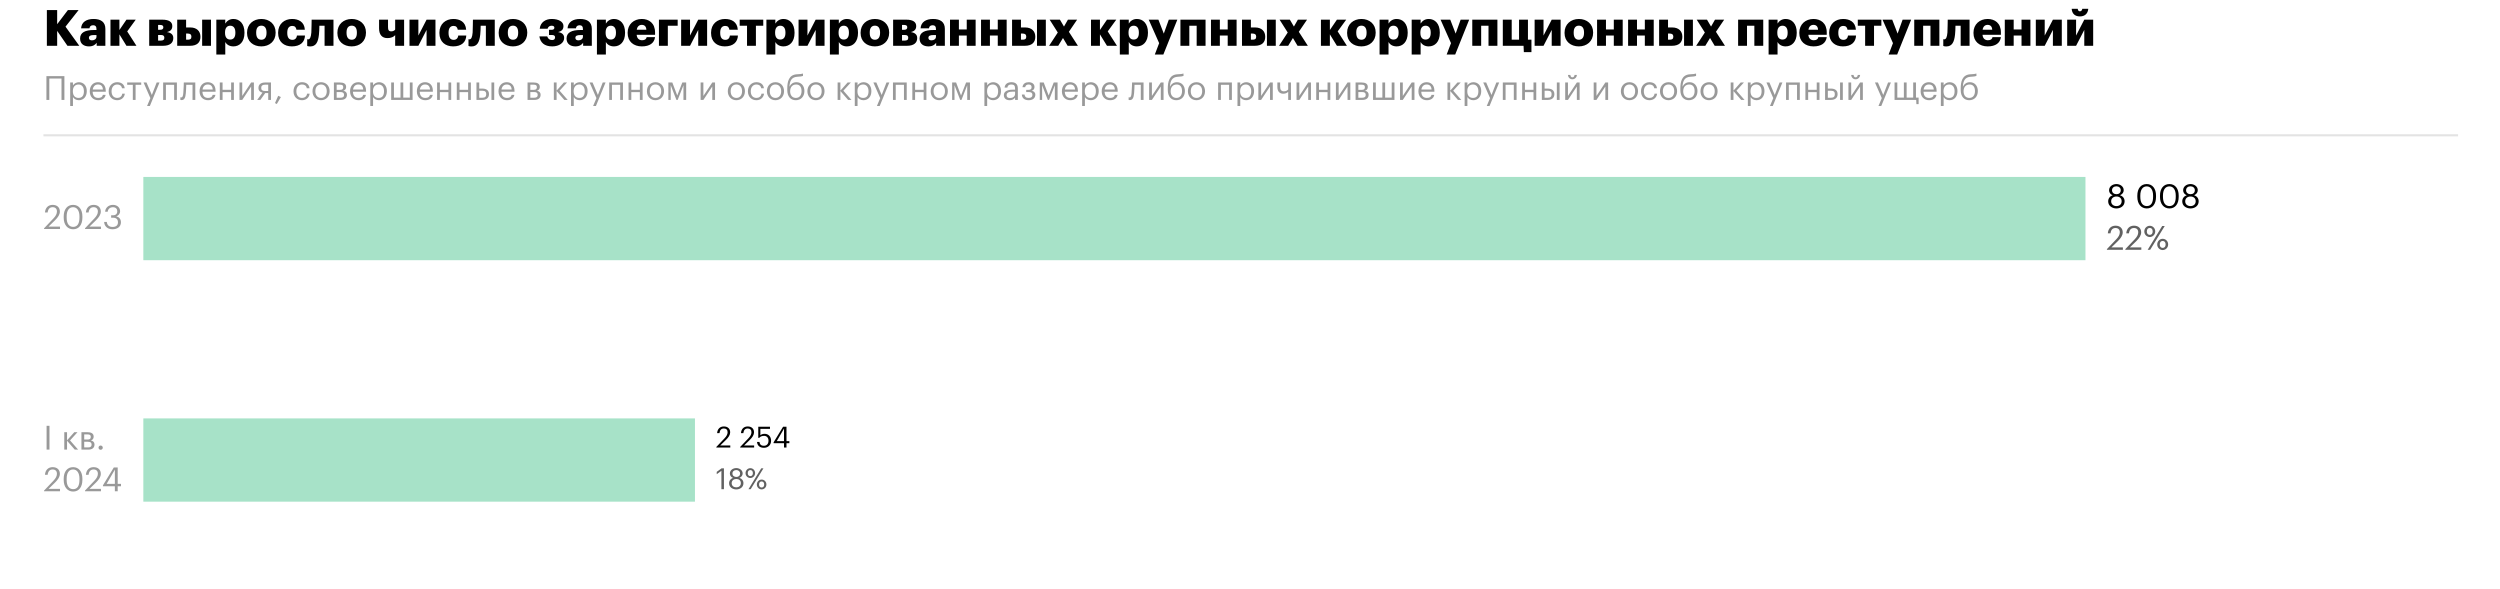 <?xml version="1.0" encoding="UTF-8"?> <svg xmlns="http://www.w3.org/2000/svg" width="1201" height="283" viewBox="0 0 1201 283" fill="none"><path d="M20.859 65H1180.86" stroke="#E3E3E3"></path><path d="M29.547 48V37.728H23.691V48H22.299V36.56H30.939V48H29.547ZM37.751 47.04C39.415 47.04 40.311 45.92 40.311 43.888V43.76C40.311 41.648 39.143 40.592 37.735 40.592C36.183 40.592 34.999 41.616 34.999 43.76V43.888C34.999 46.032 36.119 47.04 37.751 47.04ZM33.719 50.912V39.632H35.047V41.04C35.527 40.224 36.663 39.488 37.879 39.488C40.071 39.488 41.687 41.088 41.687 43.696V43.824C41.687 46.384 40.183 48.144 37.879 48.144C36.503 48.144 35.527 47.456 35.047 46.624V50.912H33.719ZM47.174 48.144C44.806 48.144 43.126 46.48 43.126 43.904V43.776C43.126 41.248 44.742 39.488 47.046 39.488C48.982 39.488 50.806 40.656 50.806 43.648V44.08H44.502C44.566 45.984 45.478 47.04 47.19 47.04C48.486 47.04 49.238 46.56 49.414 45.584H50.742C50.454 47.264 49.062 48.144 47.174 48.144ZM44.55 43.008H49.446C49.318 41.28 48.422 40.592 47.046 40.592C45.686 40.592 44.774 41.52 44.55 43.008ZM56.316 48.144C53.98 48.144 52.22 46.496 52.22 43.904V43.776C52.22 41.216 54.044 39.488 56.284 39.488C58.028 39.488 59.66 40.288 59.916 42.416H58.604C58.396 41.088 57.436 40.592 56.284 40.592C54.764 40.592 53.596 41.808 53.596 43.776V43.904C53.596 45.952 54.716 47.04 56.332 47.04C57.516 47.04 58.588 46.352 58.732 44.992H59.964C59.788 46.8 58.332 48.144 56.316 48.144ZM67.841 39.632V40.752H65.137V48H63.809V40.752H61.105V39.632H67.841ZM70.659 50.912L72.243 47.136L68.963 39.632H70.386L72.947 45.632L75.266 39.632H76.626L72.002 50.912H70.659ZM83.655 48V40.752H79.703V48H78.375V39.632H84.983V48H83.655ZM89.272 44.768C89.08 46.976 88.568 48.08 87.208 48.08C86.792 48.08 86.648 48 86.648 48V46.736C86.648 46.736 86.792 46.8 87.096 46.8C87.784 46.8 87.944 45.856 88.056 44.688C88.248 42.736 88.296 39.632 88.296 39.632H93.816V48H92.488V40.752H89.48C89.448 41.856 89.384 43.536 89.272 44.768ZM99.924 48.144C97.556 48.144 95.876 46.48 95.876 43.904V43.776C95.876 41.248 97.492 39.488 99.796 39.488C101.732 39.488 103.556 40.656 103.556 43.648V44.08H97.252C97.316 45.984 98.228 47.04 99.94 47.04C101.236 47.04 101.988 46.56 102.164 45.584H103.492C103.204 47.264 101.812 48.144 99.924 48.144ZM97.3 43.008H102.196C102.068 41.28 101.172 40.592 99.796 40.592C98.436 40.592 97.524 41.52 97.3 43.008ZM111.034 48V44.272H106.922V48H105.594V39.632H106.922V43.152H111.034V39.632H112.362V48H111.034ZM116.375 48H115.047V39.632H116.375V46.08L120.647 39.632H121.975V48H120.647V41.552L116.375 48ZM128.852 40.688H127.284C126.036 40.688 125.492 41.232 125.492 42.208V42.256C125.492 43.168 125.972 43.712 127.284 43.712H128.852V40.688ZM127.412 44.72L125.076 48H123.556L126.1 44.496C125.06 44.288 124.164 43.664 124.164 42.256V42.208C124.164 40.368 125.604 39.632 127.364 39.632H130.18V48H128.852V44.72H127.412ZM132.971 49.968L132.107 49.52L133.643 46.016L134.939 46.624L132.971 49.968ZM145.097 48.144C142.761 48.144 141.001 46.496 141.001 43.904V43.776C141.001 41.216 142.825 39.488 145.065 39.488C146.809 39.488 148.441 40.288 148.697 42.416H147.385C147.177 41.088 146.217 40.592 145.065 40.592C143.545 40.592 142.377 41.808 142.377 43.776V43.904C142.377 45.952 143.497 47.04 145.113 47.04C146.297 47.04 147.369 46.352 147.513 44.992H148.745C148.569 46.8 147.113 48.144 145.097 48.144ZM154.222 48.144C151.838 48.144 150.126 46.336 150.126 43.888V43.76C150.126 41.248 151.87 39.488 154.238 39.488C156.606 39.488 158.35 41.232 158.35 43.744V43.872C158.35 46.4 156.606 48.144 154.222 48.144ZM154.238 47.04C155.918 47.04 156.974 45.776 156.974 43.888V43.776C156.974 41.84 155.902 40.592 154.238 40.592C152.558 40.592 151.502 41.84 151.502 43.76V43.888C151.502 45.792 152.542 47.04 154.238 47.04ZM160.407 48V39.632H163.335C164.903 39.632 166.279 40.112 166.279 41.76V41.808C166.279 42.56 165.879 43.36 164.935 43.6C165.991 43.824 166.679 44.4 166.679 45.488V45.536C166.679 47.2 165.511 48 163.687 48H160.407ZM163.319 40.688H161.735V43.168H163.335C164.439 43.168 164.887 42.784 164.887 41.872V41.824C164.887 40.944 164.327 40.688 163.319 40.688ZM163.559 44.224H161.735V46.944H163.559C164.727 46.944 165.287 46.544 165.287 45.616V45.568C165.287 44.624 164.711 44.224 163.559 44.224ZM172.221 48.144C169.853 48.144 168.173 46.48 168.173 43.904V43.776C168.173 41.248 169.789 39.488 172.093 39.488C174.029 39.488 175.853 40.656 175.853 43.648V44.08H169.549C169.613 45.984 170.525 47.04 172.237 47.04C173.533 47.04 174.285 46.56 174.461 45.584H175.789C175.501 47.264 174.109 48.144 172.221 48.144ZM169.597 43.008H174.493C174.365 41.28 173.469 40.592 172.093 40.592C170.733 40.592 169.821 41.52 169.597 43.008ZM181.923 47.04C183.587 47.04 184.483 45.92 184.483 43.888V43.76C184.483 41.648 183.315 40.592 181.907 40.592C180.355 40.592 179.171 41.616 179.171 43.76V43.888C179.171 46.032 180.291 47.04 181.923 47.04ZM177.891 50.912V39.632H179.219V41.04C179.699 40.224 180.835 39.488 182.051 39.488C184.243 39.488 185.859 41.088 185.859 43.696V43.824C185.859 46.384 184.355 48.144 182.051 48.144C180.675 48.144 179.699 47.456 179.219 46.624V50.912H177.891ZM187.922 48V39.632H189.25V46.88H192.402V39.632H193.73V46.88H196.882V39.632H198.21V48H187.922ZM204.315 48.144C201.947 48.144 200.267 46.48 200.267 43.904V43.776C200.267 41.248 201.883 39.488 204.187 39.488C206.123 39.488 207.947 40.656 207.947 43.648V44.08H201.643C201.707 45.984 202.619 47.04 204.331 47.04C205.627 47.04 206.379 46.56 206.555 45.584H207.883C207.595 47.264 206.203 48.144 204.315 48.144ZM201.691 43.008H206.587C206.459 41.28 205.563 40.592 204.187 40.592C202.827 40.592 201.915 41.52 201.691 43.008ZM215.425 48V44.272H211.313V48H209.985V39.632H211.313V43.152H215.425V39.632H216.753V48H215.425ZM224.878 48V44.272H220.766V48H219.438V39.632H220.766V43.152H224.878V39.632H226.206V48H224.878ZM236.091 48V39.632H237.419V48H236.091ZM228.891 48V39.632H230.219V42.56H231.707C233.451 42.56 234.907 43.264 234.907 45.216V45.264C234.907 47.184 233.467 48 231.707 48H228.891ZM230.219 46.944H231.787C233.035 46.944 233.579 46.4 233.579 45.264V45.216C233.579 44.192 233.099 43.6 231.787 43.6H230.219V46.944ZM243.534 48.144C241.166 48.144 239.486 46.48 239.486 43.904V43.776C239.486 41.248 241.102 39.488 243.406 39.488C245.342 39.488 247.166 40.656 247.166 43.648V44.08H240.862C240.926 45.984 241.838 47.04 243.55 47.04C244.846 47.04 245.598 46.56 245.774 45.584H247.102C246.814 47.264 245.422 48.144 243.534 48.144ZM240.91 43.008H245.806C245.678 41.28 244.782 40.592 243.406 40.592C242.046 40.592 241.134 41.52 240.91 43.008ZM253.438 48V39.632H256.366C257.934 39.632 259.31 40.112 259.31 41.76V41.808C259.31 42.56 258.91 43.36 257.966 43.6C259.022 43.824 259.71 44.4 259.71 45.488V45.536C259.71 47.2 258.542 48 256.718 48H253.438ZM256.35 40.688H254.766V43.168H256.366C257.47 43.168 257.918 42.784 257.918 41.872V41.824C257.918 40.944 257.358 40.688 256.35 40.688ZM256.59 44.224H254.766V46.944H256.59C257.758 46.944 258.318 46.544 258.318 45.616V45.568C258.318 44.624 257.742 44.224 256.59 44.224ZM271.103 48L267.391 43.728V48H266.063V39.632H267.391V43.536L270.863 39.632H272.415L268.831 43.568L272.719 48H271.103ZM278.345 47.04C280.009 47.04 280.905 45.92 280.905 43.888V43.76C280.905 41.648 279.737 40.592 278.329 40.592C276.777 40.592 275.593 41.616 275.593 43.76V43.888C275.593 46.032 276.713 47.04 278.345 47.04ZM274.313 50.912V39.632H275.641V41.04C276.121 40.224 277.257 39.488 278.473 39.488C280.665 39.488 282.281 41.088 282.281 43.696V43.824C282.281 46.384 280.777 48.144 278.473 48.144C277.097 48.144 276.121 47.456 275.641 46.624V50.912H274.313ZM284.94 50.912L286.524 47.136L283.244 39.632H284.668L287.228 45.632L289.548 39.632H290.908L286.284 50.912H284.94ZM297.937 48V40.752H293.985V48H292.657V39.632H299.265V48H297.937ZM307.393 48V44.272H303.281V48H301.953V39.632H303.281V43.152H307.393V39.632H308.721V48H307.393ZM314.879 48.144C312.495 48.144 310.783 46.336 310.783 43.888V43.76C310.783 41.248 312.527 39.488 314.895 39.488C317.263 39.488 319.007 41.232 319.007 43.744V43.872C319.007 46.4 317.263 48.144 314.879 48.144ZM314.895 47.04C316.575 47.04 317.631 45.776 317.631 43.888V43.776C317.631 41.84 316.559 40.592 314.895 40.592C313.215 40.592 312.159 41.84 312.159 43.76V43.888C312.159 45.792 313.199 47.04 314.895 47.04ZM324.951 48L322.215 40.944V48H321.079V39.632H322.983L325.351 45.888L327.783 39.632H329.639V48H328.327V40.944L325.559 48H324.951ZM337.906 48H336.578V39.632H337.906V46.08L342.178 39.632H343.506V48H342.178V41.552L337.906 48ZM353.738 48.144C351.354 48.144 349.642 46.336 349.642 43.888V43.76C349.642 41.248 351.386 39.488 353.754 39.488C356.122 39.488 357.866 41.232 357.866 43.744V43.872C357.866 46.4 356.122 48.144 353.738 48.144ZM353.754 47.04C355.434 47.04 356.49 45.776 356.49 43.888V43.776C356.49 41.84 355.418 40.592 353.754 40.592C352.074 40.592 351.018 41.84 351.018 43.76V43.888C351.018 45.792 352.058 47.04 353.754 47.04ZM363.394 48.144C361.058 48.144 359.298 46.496 359.298 43.904V43.776C359.298 41.216 361.122 39.488 363.362 39.488C365.106 39.488 366.738 40.288 366.994 42.416H365.682C365.474 41.088 364.514 40.592 363.362 40.592C361.842 40.592 360.674 41.808 360.674 43.776V43.904C360.674 45.952 361.794 47.04 363.41 47.04C364.594 47.04 365.666 46.352 365.81 44.992H367.042C366.866 46.8 365.41 48.144 363.394 48.144ZM372.519 48.144C370.135 48.144 368.423 46.336 368.423 43.888V43.76C368.423 41.248 370.167 39.488 372.535 39.488C374.903 39.488 376.647 41.232 376.647 43.744V43.872C376.647 46.4 374.903 48.144 372.519 48.144ZM372.535 47.04C374.215 47.04 375.271 45.776 375.271 43.888V43.776C375.271 41.84 374.199 40.592 372.535 40.592C370.855 40.592 369.799 41.84 369.799 43.76V43.888C369.799 45.792 370.839 47.04 372.535 47.04ZM382.303 48.144C379.919 48.144 378.207 46.496 378.207 43.232V42.56C378.207 39.28 378.879 35.888 382.879 35.68L383.199 35.664C384.335 35.6 385.151 35.552 385.759 35.328V36.48C385.199 36.704 384.511 36.784 383.215 36.864L382.975 36.88C380.271 37.056 379.439 38.784 379.247 41.568H379.311C379.887 40.32 381.055 39.488 382.591 39.488C384.927 39.488 386.431 41.248 386.431 43.696V43.76C386.431 46.496 384.671 48.144 382.303 48.144ZM382.319 47.04C383.999 47.04 385.055 45.856 385.055 43.776V43.744C385.055 41.76 384.159 40.592 382.463 40.592C380.703 40.592 379.583 41.824 379.583 43.856V43.888C379.583 45.776 380.623 47.04 382.319 47.04ZM391.972 48.144C389.588 48.144 387.876 46.336 387.876 43.888V43.76C387.876 41.248 389.62 39.488 391.988 39.488C394.356 39.488 396.1 41.232 396.1 43.744V43.872C396.1 46.4 394.356 48.144 391.972 48.144ZM391.988 47.04C393.668 47.04 394.724 45.776 394.724 43.888V43.776C394.724 41.84 393.652 40.592 391.988 40.592C390.308 40.592 389.252 41.84 389.252 43.76V43.888C389.252 45.792 390.292 47.04 391.988 47.04ZM407.431 48L403.719 43.728V48H402.391V39.632H403.719V43.536L407.191 39.632H408.743L405.159 43.568L409.047 48H407.431ZM414.673 47.04C416.337 47.04 417.233 45.92 417.233 43.888V43.76C417.233 41.648 416.065 40.592 414.657 40.592C413.105 40.592 411.921 41.616 411.921 43.76V43.888C411.921 46.032 413.041 47.04 414.673 47.04ZM410.641 50.912V39.632H411.969V41.04C412.449 40.224 413.585 39.488 414.801 39.488C416.993 39.488 418.609 41.088 418.609 43.696V43.824C418.609 46.384 417.105 48.144 414.801 48.144C413.425 48.144 412.449 47.456 411.969 46.624V50.912H410.641ZM421.268 50.912L422.852 47.136L419.572 39.632H420.996L423.556 45.632L425.876 39.632H427.236L422.612 50.912H421.268ZM434.265 48V40.752H430.313V48H428.985V39.632H435.593V48H434.265ZM443.722 48V44.272H439.61V48H438.282V39.632H439.61V43.152H443.722V39.632H445.05V48H443.722ZM451.207 48.144C448.823 48.144 447.111 46.336 447.111 43.888V43.76C447.111 41.248 448.855 39.488 451.223 39.488C453.591 39.488 455.335 41.232 455.335 43.744V43.872C455.335 46.4 453.591 48.144 451.207 48.144ZM451.223 47.04C452.903 47.04 453.959 45.776 453.959 43.888V43.776C453.959 41.84 452.887 40.592 451.223 40.592C449.543 40.592 448.487 41.84 448.487 43.76V43.888C448.487 45.792 449.527 47.04 451.223 47.04ZM461.279 48L458.543 40.944V48H457.407V39.632H459.311L461.679 45.888L464.111 39.632H465.967V48H464.655V40.944L461.887 48H461.279ZM476.939 47.04C478.603 47.04 479.499 45.92 479.499 43.888V43.76C479.499 41.648 478.331 40.592 476.923 40.592C475.371 40.592 474.187 41.616 474.187 43.76V43.888C474.187 46.032 475.307 47.04 476.939 47.04ZM472.907 50.912V39.632H474.235V41.04C474.715 40.224 475.851 39.488 477.067 39.488C479.259 39.488 480.875 41.088 480.875 43.696V43.824C480.875 46.384 479.371 48.144 477.067 48.144C475.691 48.144 474.715 47.456 474.235 46.624V50.912H472.907ZM485.162 47.088C486.57 47.088 487.642 46.368 487.642 45.072V44.032H486.49C484.81 44.032 483.578 44.448 483.578 45.68C483.578 46.544 483.994 47.088 485.162 47.088ZM485.034 48.144C483.482 48.144 482.25 47.392 482.25 45.68C482.25 43.744 484.298 43.088 486.442 43.088H487.642V42.48C487.642 41.152 487.13 40.592 485.85 40.592C484.698 40.592 484.058 41.072 483.93 42.096H482.602C482.778 40.192 484.298 39.488 485.914 39.488C487.514 39.488 488.97 40.144 488.97 42.48V48H487.642V46.944C487.018 47.728 486.266 48.144 485.034 48.144ZM496.97 41.76V41.808C496.97 42.56 496.522 43.424 495.594 43.6C496.634 43.776 497.37 44.4 497.37 45.488V45.536C497.37 47.056 496.202 48.144 494.186 48.144C492.17 48.144 490.97 47.136 490.89 45.424H492.186C492.282 46.416 492.81 47.04 494.186 47.04C495.418 47.04 495.978 46.512 495.978 45.616V45.568C495.978 44.624 495.402 44.224 494.25 44.224H492.986V43.168H494.026C495.13 43.168 495.578 42.784 495.578 41.872V41.824C495.578 41.104 495.162 40.592 494.138 40.592C493.226 40.592 492.666 40.992 492.474 41.904H491.194C491.418 40.096 492.714 39.488 494.218 39.488C495.722 39.488 496.97 40.272 496.97 41.76ZM503.373 48L500.637 40.944V48H499.501V39.632H501.405L503.773 45.888L506.205 39.632H508.061V48H506.749V40.944L503.981 48H503.373ZM514.19 48.144C511.822 48.144 510.142 46.48 510.142 43.904V43.776C510.142 41.248 511.758 39.488 514.062 39.488C515.998 39.488 517.822 40.656 517.822 43.648V44.08H511.518C511.582 45.984 512.494 47.04 514.206 47.04C515.502 47.04 516.254 46.56 516.43 45.584H517.758C517.47 47.264 516.078 48.144 514.19 48.144ZM511.566 43.008H516.462C516.334 41.28 515.438 40.592 514.062 40.592C512.702 40.592 511.79 41.52 511.566 43.008ZM523.892 47.04C525.556 47.04 526.452 45.92 526.452 43.888V43.76C526.452 41.648 525.284 40.592 523.876 40.592C522.324 40.592 521.14 41.616 521.14 43.76V43.888C521.14 46.032 522.26 47.04 523.892 47.04ZM519.86 50.912V39.632H521.188V41.04C521.668 40.224 522.804 39.488 524.02 39.488C526.212 39.488 527.828 41.088 527.828 43.696V43.824C527.828 46.384 526.324 48.144 524.02 48.144C522.644 48.144 521.668 47.456 521.188 46.624V50.912H519.86ZM533.315 48.144C530.947 48.144 529.267 46.48 529.267 43.904V43.776C529.267 41.248 530.883 39.488 533.187 39.488C535.123 39.488 536.947 40.656 536.947 43.648V44.08H530.643C530.707 45.984 531.619 47.04 533.331 47.04C534.627 47.04 535.379 46.56 535.555 45.584H536.883C536.595 47.264 535.203 48.144 533.315 48.144ZM530.691 43.008H535.587C535.459 41.28 534.563 40.592 533.187 40.592C531.827 40.592 530.915 41.52 530.691 43.008ZM544.819 44.768C544.627 46.976 544.115 48.08 542.755 48.08C542.339 48.08 542.195 48 542.195 48V46.736C542.195 46.736 542.339 46.8 542.643 46.8C543.331 46.8 543.491 45.856 543.603 44.688C543.795 42.736 543.843 39.632 543.843 39.632H549.363V48H548.035V40.752H545.027C544.995 41.856 544.931 43.536 544.819 44.768ZM553.375 48H552.047V39.632H553.375V46.08L557.647 39.632H558.975V48H557.647V41.552L553.375 48ZM565.1 48.144C562.716 48.144 561.004 46.496 561.004 43.232V42.56C561.004 39.28 561.676 35.888 565.676 35.68L565.996 35.664C567.132 35.6 567.948 35.552 568.556 35.328V36.48C567.996 36.704 567.308 36.784 566.012 36.864L565.772 36.88C563.068 37.056 562.236 38.784 562.044 41.568H562.108C562.684 40.32 563.852 39.488 565.388 39.488C567.724 39.488 569.228 41.248 569.228 43.696V43.76C569.228 46.496 567.468 48.144 565.1 48.144ZM565.116 47.04C566.796 47.04 567.852 45.856 567.852 43.776V43.744C567.852 41.76 566.956 40.592 565.26 40.592C563.5 40.592 562.38 41.824 562.38 43.856V43.888C562.38 45.776 563.42 47.04 565.116 47.04ZM574.769 48.144C572.385 48.144 570.673 46.336 570.673 43.888V43.76C570.673 41.248 572.417 39.488 574.785 39.488C577.153 39.488 578.897 41.232 578.897 43.744V43.872C578.897 46.4 577.153 48.144 574.769 48.144ZM574.785 47.04C576.465 47.04 577.521 45.776 577.521 43.888V43.776C577.521 41.84 576.449 40.592 574.785 40.592C573.105 40.592 572.049 41.84 572.049 43.76V43.888C572.049 45.792 573.089 47.04 574.785 47.04ZM590.468 48V40.752H586.516V48H585.188V39.632H591.796V48H590.468ZM598.517 47.04C600.181 47.04 601.077 45.92 601.077 43.888V43.76C601.077 41.648 599.909 40.592 598.501 40.592C596.949 40.592 595.765 41.616 595.765 43.76V43.888C595.765 46.032 596.885 47.04 598.517 47.04ZM594.485 50.912V39.632H595.813V41.04C596.293 40.224 597.429 39.488 598.645 39.488C600.837 39.488 602.453 41.088 602.453 43.696V43.824C602.453 46.384 600.949 48.144 598.645 48.144C597.269 48.144 596.293 47.456 595.813 46.624V50.912H594.485ZM605.844 48H604.516V39.632H605.844V46.08L610.116 39.632H611.444V48H610.116V41.552L605.844 48ZM620.177 48H618.849V44.096C618.353 44.624 617.569 45.024 616.449 45.024C614.945 45.024 613.649 44.112 613.649 41.808V39.632H614.977V41.744C614.977 43.216 615.633 43.872 616.801 43.872C617.697 43.872 618.417 43.52 618.849 42.944V39.632H620.177V48ZM624.188 48H622.86V39.632H624.188V46.08L628.46 39.632H629.788V48H628.46V41.552L624.188 48ZM637.753 48V44.272H633.641V48H632.313V39.632H633.641V43.152H637.753V39.632H639.081V48H637.753ZM643.094 48H641.766V39.632H643.094V46.08L647.366 39.632H648.694V48H647.366V41.552L643.094 48ZM651.219 48V39.632H654.147C655.715 39.632 657.091 40.112 657.091 41.76V41.808C657.091 42.56 656.691 43.36 655.747 43.6C656.803 43.824 657.491 44.4 657.491 45.488V45.536C657.491 47.2 656.323 48 654.499 48H651.219ZM654.131 40.688H652.547V43.168H654.147C655.251 43.168 655.699 42.784 655.699 41.872V41.824C655.699 40.944 655.139 40.688 654.131 40.688ZM654.371 44.224H652.547V46.944H654.371C655.539 46.944 656.099 46.544 656.099 45.616V45.568C656.099 44.624 655.523 44.224 654.371 44.224ZM659.61 48V39.632H660.938V46.88H664.09V39.632H665.418V46.88H668.57V39.632H669.898V48H659.61ZM673.906 48H672.578V39.632H673.906V46.08L678.178 39.632H679.506V48H678.178V41.552L673.906 48ZM685.456 48.144C683.088 48.144 681.408 46.48 681.408 43.904V43.776C681.408 41.248 683.024 39.488 685.328 39.488C687.264 39.488 689.088 40.656 689.088 43.648V44.08H682.784C682.848 45.984 683.76 47.04 685.472 47.04C686.768 47.04 687.52 46.56 687.696 45.584H689.024C688.736 47.264 687.344 48.144 685.456 48.144ZM682.832 43.008H687.728C687.6 41.28 686.704 40.592 685.328 40.592C683.968 40.592 683.056 41.52 682.832 43.008ZM700.4 48L696.688 43.728V48H695.36V39.632H696.688V43.536L700.16 39.632H701.712L698.128 43.568L702.016 48H700.4ZM707.642 47.04C709.306 47.04 710.202 45.92 710.202 43.888V43.76C710.202 41.648 709.034 40.592 707.626 40.592C706.074 40.592 704.89 41.616 704.89 43.76V43.888C704.89 46.032 706.01 47.04 707.642 47.04ZM703.61 50.912V39.632H704.938V41.04C705.418 40.224 706.554 39.488 707.77 39.488C709.962 39.488 711.578 41.088 711.578 43.696V43.824C711.578 46.384 710.074 48.144 707.77 48.144C706.394 48.144 705.418 47.456 704.938 46.624V50.912H703.61ZM714.237 50.912L715.821 47.136L712.541 39.632H713.965L716.525 45.632L718.845 39.632H720.205L715.581 50.912H714.237ZM727.233 48V40.752H723.281V48H721.953V39.632H728.561V48H727.233ZM736.69 48V44.272H732.578V48H731.25V39.632H732.578V43.152H736.69V39.632H738.018V48H736.69ZM747.903 48V39.632H749.231V48H747.903ZM740.703 48V39.632H742.031V42.56H743.519C745.263 42.56 746.719 43.264 746.719 45.216V45.264C746.719 47.184 745.279 48 743.519 48H740.703ZM742.031 46.944H743.599C744.847 46.944 745.391 46.4 745.391 45.264V45.216C745.391 44.192 744.911 43.6 743.599 43.6H742.031V46.944ZM755.362 38.096C754.21 38.096 753.314 37.2 753.25 35.984H754.402C754.45 36.608 754.722 37.168 755.362 37.168C756.034 37.168 756.354 36.624 756.418 35.984H757.538C757.474 37.2 756.514 38.096 755.362 38.096ZM753.25 48H751.922V39.632H753.25V46.08L757.522 39.632H758.85V48H757.522V41.552L753.25 48ZM766.938 48H765.61V39.632H766.938V46.08L771.21 39.632H772.538V48H771.21V41.552L766.938 48ZM782.769 48.144C780.385 48.144 778.673 46.336 778.673 43.888V43.76C778.673 41.248 780.417 39.488 782.785 39.488C785.153 39.488 786.897 41.232 786.897 43.744V43.872C786.897 46.4 785.153 48.144 782.769 48.144ZM782.785 47.04C784.465 47.04 785.521 45.776 785.521 43.888V43.776C785.521 41.84 784.449 40.592 782.785 40.592C781.105 40.592 780.049 41.84 780.049 43.76V43.888C780.049 45.792 781.089 47.04 782.785 47.04ZM792.425 48.144C790.089 48.144 788.329 46.496 788.329 43.904V43.776C788.329 41.216 790.153 39.488 792.393 39.488C794.137 39.488 795.769 40.288 796.025 42.416H794.713C794.505 41.088 793.545 40.592 792.393 40.592C790.873 40.592 789.705 41.808 789.705 43.776V43.904C789.705 45.952 790.825 47.04 792.441 47.04C793.625 47.04 794.697 46.352 794.841 44.992H796.073C795.897 46.8 794.441 48.144 792.425 48.144ZM801.55 48.144C799.166 48.144 797.454 46.336 797.454 43.888V43.76C797.454 41.248 799.198 39.488 801.566 39.488C803.934 39.488 805.678 41.232 805.678 43.744V43.872C805.678 46.4 803.934 48.144 801.55 48.144ZM801.566 47.04C803.246 47.04 804.302 45.776 804.302 43.888V43.776C804.302 41.84 803.23 40.592 801.566 40.592C799.886 40.592 798.83 41.84 798.83 43.76V43.888C798.83 45.792 799.87 47.04 801.566 47.04ZM811.335 48.144C808.951 48.144 807.239 46.496 807.239 43.232V42.56C807.239 39.28 807.911 35.888 811.911 35.68L812.231 35.664C813.367 35.6 814.183 35.552 814.791 35.328V36.48C814.231 36.704 813.543 36.784 812.247 36.864L812.007 36.88C809.303 37.056 808.471 38.784 808.279 41.568H808.343C808.919 40.32 810.087 39.488 811.623 39.488C813.959 39.488 815.463 41.248 815.463 43.696V43.76C815.463 46.496 813.703 48.144 811.335 48.144ZM811.351 47.04C813.031 47.04 814.087 45.856 814.087 43.776V43.744C814.087 41.76 813.191 40.592 811.495 40.592C809.735 40.592 808.615 41.824 808.615 43.856V43.888C808.615 45.776 809.655 47.04 811.351 47.04ZM821.004 48.144C818.62 48.144 816.908 46.336 816.908 43.888V43.76C816.908 41.248 818.652 39.488 821.02 39.488C823.388 39.488 825.132 41.232 825.132 43.744V43.872C825.132 46.4 823.388 48.144 821.004 48.144ZM821.02 47.04C822.7 47.04 823.756 45.776 823.756 43.888V43.776C823.756 41.84 822.684 40.592 821.02 40.592C819.34 40.592 818.284 41.84 818.284 43.76V43.888C818.284 45.792 819.324 47.04 821.02 47.04ZM836.462 48L832.75 43.728V48H831.422V39.632H832.75V43.536L836.222 39.632H837.774L834.19 43.568L838.078 48H836.462ZM843.704 47.04C845.368 47.04 846.264 45.92 846.264 43.888V43.76C846.264 41.648 845.096 40.592 843.688 40.592C842.136 40.592 840.952 41.616 840.952 43.76V43.888C840.952 46.032 842.072 47.04 843.704 47.04ZM839.672 50.912V39.632H841V41.04C841.48 40.224 842.616 39.488 843.832 39.488C846.024 39.488 847.64 41.088 847.64 43.696V43.824C847.64 46.384 846.136 48.144 843.832 48.144C842.456 48.144 841.48 47.456 841 46.624V50.912H839.672ZM850.299 50.912L851.883 47.136L848.603 39.632H850.027L852.587 45.632L854.907 39.632H856.267L851.643 50.912H850.299ZM863.296 48V40.752H859.344V48H858.016V39.632H864.624V48H863.296ZM872.753 48V44.272H868.641V48H867.313V39.632H868.641V43.152H872.753V39.632H874.081V48H872.753ZM883.966 48V39.632H885.294V48H883.966ZM876.766 48V39.632H878.094V42.56H879.582C881.326 42.56 882.782 43.264 882.782 45.216V45.264C882.782 47.184 881.342 48 879.582 48H876.766ZM878.094 46.944H879.662C880.91 46.944 881.454 46.4 881.454 45.264V45.216C881.454 44.192 880.974 43.6 879.662 43.6H878.094V46.944ZM891.425 38.096C890.273 38.096 889.377 37.2 889.313 35.984H890.465C890.513 36.608 890.785 37.168 891.425 37.168C892.097 37.168 892.417 36.624 892.481 35.984H893.601C893.537 37.2 892.577 38.096 891.425 38.096ZM889.313 48H887.985V39.632H889.313V46.08L893.585 39.632H894.913V48H893.585V41.552L889.313 48ZM902.424 50.912L904.008 47.136L900.728 39.632H902.152L904.712 45.632L907.032 39.632H908.392L903.768 50.912H902.424ZM921.709 50.032H920.637L920.541 48H910.141V39.632H911.469V46.88H914.621V39.632H915.949V46.88H919.101V39.632H920.429V46.88H921.709V50.032ZM926.721 48.144C924.353 48.144 922.673 46.48 922.673 43.904V43.776C922.673 41.248 924.289 39.488 926.593 39.488C928.529 39.488 930.353 40.656 930.353 43.648V44.08H924.049C924.113 45.984 925.025 47.04 926.737 47.04C928.033 47.04 928.785 46.56 928.961 45.584H930.289C930.001 47.264 928.609 48.144 926.721 48.144ZM924.097 43.008H928.993C928.865 41.28 927.969 40.592 926.593 40.592C925.233 40.592 924.321 41.52 924.097 43.008ZM936.423 47.04C938.087 47.04 938.983 45.92 938.983 43.888V43.76C938.983 41.648 937.815 40.592 936.407 40.592C934.855 40.592 933.671 41.616 933.671 43.76V43.888C933.671 46.032 934.791 47.04 936.423 47.04ZM932.391 50.912V39.632H933.719V41.04C934.199 40.224 935.335 39.488 936.551 39.488C938.743 39.488 940.359 41.088 940.359 43.696V43.824C940.359 46.384 938.855 48.144 936.551 48.144C935.175 48.144 934.199 47.456 933.719 46.624V50.912H932.391ZM946.022 48.144C943.638 48.144 941.926 46.496 941.926 43.232V42.56C941.926 39.28 942.598 35.888 946.598 35.68L946.918 35.664C948.054 35.6 948.87 35.552 949.478 35.328V36.48C948.918 36.704 948.23 36.784 946.934 36.864L946.694 36.88C943.99 37.056 943.158 38.784 942.966 41.568H943.03C943.606 40.32 944.774 39.488 946.31 39.488C948.646 39.488 950.15 41.248 950.15 43.696V43.76C950.15 46.496 948.39 48.144 946.022 48.144ZM946.038 47.04C947.718 47.04 948.774 45.856 948.774 43.776V43.744C948.774 41.76 947.878 40.592 946.182 40.592C944.422 40.592 943.302 41.824 943.302 43.856V43.888C943.302 45.776 944.342 47.04 946.038 47.04Z" fill="#999999"></path><path d="M1016.72 100.144C1014.85 100.144 1012.77 99.024 1012.77 96.752C1012.77 95.216 1013.72 94.224 1014.93 93.792C1013.84 93.376 1013.2 92.512 1013.2 91.392C1013.2 89.536 1014.96 88.416 1016.72 88.416C1018.5 88.416 1020.23 89.568 1020.23 91.36C1020.23 92.512 1019.52 93.312 1018.47 93.776C1019.8 94.256 1020.66 95.248 1020.66 96.72C1020.66 99.008 1018.66 100.144 1016.72 100.144ZM1016.77 93.296C1017.99 93.296 1018.82 92.592 1018.82 91.376C1018.82 90.272 1017.91 89.504 1016.72 89.504C1015.54 89.504 1014.61 90.224 1014.61 91.408C1014.61 92.608 1015.6 93.296 1016.77 93.296ZM1016.72 99.008C1018.13 99.008 1019.24 98.192 1019.24 96.672C1019.24 95.168 1018.12 94.4 1016.76 94.4C1015.4 94.4 1014.2 95.184 1014.2 96.704C1014.2 98.208 1015.4 99.008 1016.72 99.008ZM1031.32 100.144C1028.58 100.144 1026.77 97.936 1026.77 94.608V93.968C1026.77 90.592 1028.48 88.416 1031.28 88.416C1034.1 88.416 1035.75 90.672 1035.75 93.936V94.576C1035.75 97.904 1034.13 100.144 1031.32 100.144ZM1031.32 98.992C1033.32 98.992 1034.34 97.456 1034.34 94.56V93.92C1034.34 91.264 1033.22 89.536 1031.28 89.536C1029.35 89.536 1028.2 91.136 1028.2 93.952V94.592C1028.2 97.488 1029.41 98.992 1031.32 98.992ZM1042.21 100.144C1039.47 100.144 1037.66 97.936 1037.66 94.608V93.968C1037.66 90.592 1039.38 88.416 1042.18 88.416C1044.99 88.416 1046.64 90.672 1046.64 93.936V94.576C1046.64 97.904 1045.02 100.144 1042.21 100.144ZM1042.21 98.992C1044.21 98.992 1045.23 97.456 1045.23 94.56V93.92C1045.23 91.264 1044.11 89.536 1042.18 89.536C1040.24 89.536 1039.09 91.136 1039.09 93.952V94.592C1039.09 97.488 1040.3 98.992 1042.21 98.992ZM1052.3 100.144C1050.43 100.144 1048.35 99.024 1048.35 96.752C1048.35 95.216 1049.29 94.224 1050.51 93.792C1049.42 93.376 1048.78 92.512 1048.78 91.392C1048.78 89.536 1050.54 88.416 1052.3 88.416C1054.08 88.416 1055.81 89.568 1055.81 91.36C1055.81 92.512 1055.1 93.312 1054.05 93.776C1055.37 94.256 1056.24 95.248 1056.24 96.72C1056.24 99.008 1054.24 100.144 1052.3 100.144ZM1052.35 93.296C1053.57 93.296 1054.4 92.592 1054.4 91.376C1054.4 90.272 1053.49 89.504 1052.3 89.504C1051.12 89.504 1050.19 90.224 1050.19 91.408C1050.19 92.608 1051.18 93.296 1052.35 93.296ZM1052.3 99.008C1053.71 99.008 1054.81 98.192 1054.81 96.672C1054.81 95.168 1053.69 94.4 1052.33 94.4C1050.97 94.4 1049.77 95.184 1049.77 96.704C1049.77 98.208 1050.97 99.008 1052.3 99.008Z" fill="black"></path><path d="M1012.16 120V119.68L1016.71 114.896C1017.75 113.792 1018.36 112.752 1018.36 111.584C1018.36 110.304 1017.6 109.536 1016.31 109.536C1014.98 109.536 1014.12 110.288 1013.89 112.08H1012.6C1012.77 109.84 1014.13 108.416 1016.31 108.416C1018.42 108.416 1019.76 109.664 1019.76 111.632C1019.76 113.04 1018.87 114.416 1017.46 115.792L1014.31 118.864H1019.83V120H1012.16ZM1021.02 120V119.68L1025.57 114.896C1026.61 113.792 1027.21 112.752 1027.21 111.584C1027.21 110.304 1026.46 109.536 1025.17 109.536C1023.84 109.536 1022.97 110.288 1022.75 112.08H1021.45C1021.63 109.84 1022.99 108.416 1025.17 108.416C1027.28 108.416 1028.62 109.664 1028.62 111.632C1028.62 113.04 1027.73 114.416 1026.32 115.792L1023.17 118.864H1028.69V120H1021.02ZM1032.75 113.872C1031.39 113.872 1030.12 112.752 1030.12 111.2C1030.12 109.616 1031.35 108.464 1032.75 108.464C1034.17 108.464 1035.37 109.616 1035.37 111.168C1035.37 112.752 1034.12 113.872 1032.75 113.872ZM1031.74 120L1038.73 108.56H1039.95L1032.95 120H1031.74ZM1032.75 112.832C1033.61 112.832 1034.15 112.24 1034.15 111.168C1034.15 110.144 1033.61 109.504 1032.75 109.504C1031.9 109.504 1031.34 110.096 1031.34 111.184C1031.34 112.272 1031.9 112.832 1032.75 112.832ZM1038.95 120.128C1037.59 120.128 1036.33 119.008 1036.33 117.456C1036.33 115.872 1037.56 114.72 1038.95 114.72C1040.38 114.72 1041.58 115.872 1041.58 117.424C1041.58 119.008 1040.33 120.128 1038.95 120.128ZM1038.95 119.088C1039.82 119.088 1040.36 118.496 1040.36 117.424C1040.36 116.4 1039.82 115.76 1038.95 115.76C1038.11 115.76 1037.55 116.352 1037.55 117.44C1037.55 118.528 1038.11 119.088 1038.95 119.088Z" fill="#616161"></path><path d="M22.379 216V204.56H23.771V216H22.379ZM35.915 216L32.203 211.728V216H30.875V207.632H32.203V211.536L35.675 207.632H37.227L33.643 211.568L37.531 216H35.915ZM39.125 216V207.632H42.053C43.621 207.632 44.997 208.112 44.997 209.76V209.808C44.997 210.56 44.597 211.36 43.653 211.6C44.709 211.824 45.397 212.4 45.397 213.488V213.536C45.397 215.2 44.229 216 42.405 216H39.125ZM42.037 208.688H40.453V211.168H42.053C43.157 211.168 43.605 210.784 43.605 209.872V209.824C43.605 208.944 43.045 208.688 42.037 208.688ZM42.277 212.224H40.453V214.944H42.277C43.445 214.944 44.005 214.544 44.005 213.616V213.568C44.005 212.624 43.429 212.224 42.277 212.224ZM48.35 216.08C47.79 216.08 47.326 215.632 47.326 215.056C47.326 214.48 47.79 214.032 48.35 214.032C48.91 214.032 49.374 214.48 49.374 215.056C49.374 215.632 48.91 216.08 48.35 216.08ZM21.163 236V235.68L25.707 230.896C26.747 229.792 27.355 228.752 27.355 227.584C27.355 226.304 26.603 225.536 25.307 225.536C23.979 225.536 23.115 226.288 22.891 228.08H21.595C21.771 225.84 23.131 224.416 25.307 224.416C27.419 224.416 28.763 225.664 28.763 227.632C28.763 229.04 27.867 230.416 26.459 231.792L23.307 234.864H28.827V236H21.163ZM35.145 236.144C32.409 236.144 30.601 233.936 30.601 230.608V229.968C30.601 226.592 32.313 224.416 35.113 224.416C37.929 224.416 39.577 226.672 39.577 229.936V230.576C39.577 233.904 37.961 236.144 35.145 236.144ZM35.145 234.992C37.145 234.992 38.169 233.456 38.169 230.56V229.92C38.169 227.264 37.049 225.536 35.113 225.536C33.177 225.536 32.025 227.136 32.025 229.952V230.592C32.025 233.488 33.241 234.992 35.145 234.992ZM40.835 236V235.68L45.379 230.896C46.419 229.792 47.027 228.752 47.027 227.584C47.027 226.304 46.275 225.536 44.979 225.536C43.651 225.536 42.787 226.288 42.563 228.08H41.267C41.443 225.84 42.803 224.416 44.979 224.416C47.091 224.416 48.435 225.664 48.435 227.632C48.435 229.04 47.539 230.416 46.131 231.792L42.979 234.864H48.499V236H40.835ZM55.18 236V233.6H49.452V233.152L54.684 224.56H56.54V232.464H58.124V233.6H56.54V236H55.18ZM51.212 232.464H55.18V225.616L51.212 232.464Z" fill="#999999"></path><path d="M1001.86 85H68.859V125H1001.86V85Z" fill="#A7E2C8"></path><path d="M21.163 110V109.68L25.707 104.896C26.747 103.792 27.355 102.752 27.355 101.584C27.355 100.304 26.603 99.536 25.307 99.536C23.979 99.536 23.115 100.288 22.891 102.08H21.595C21.771 99.84 23.131 98.416 25.307 98.416C27.419 98.416 28.763 99.664 28.763 101.632C28.763 103.04 27.867 104.416 26.459 105.792L23.307 108.864H28.827V110H21.163ZM35.145 110.144C32.409 110.144 30.601 107.936 30.601 104.608V103.968C30.601 100.592 32.313 98.416 35.113 98.416C37.929 98.416 39.577 100.672 39.577 103.936V104.576C39.577 107.904 37.961 110.144 35.145 110.144ZM35.145 108.992C37.145 108.992 38.169 107.456 38.169 104.56V103.92C38.169 101.264 37.049 99.536 35.113 99.536C33.177 99.536 32.025 101.136 32.025 103.952V104.592C32.025 107.488 33.241 108.992 35.145 108.992ZM40.835 110V109.68L45.379 104.896C46.419 103.792 47.027 102.752 47.027 101.584C47.027 100.304 46.275 99.536 44.979 99.536C43.651 99.536 42.787 100.288 42.563 102.08H41.267C41.443 99.84 42.803 98.416 44.979 98.416C47.091 98.416 48.435 99.664 48.435 101.632C48.435 103.04 47.539 104.416 46.131 105.792L42.979 108.864H48.499V110H40.835ZM54.031 110.144C51.599 110.144 50.111 108.624 50.031 106.624H51.311C51.439 107.984 52.255 109.024 54.063 109.024C55.855 109.024 56.671 108.16 56.671 106.816C56.671 105.344 55.871 104.592 54.255 104.592H53.391V103.424H54.191C55.679 103.424 56.335 102.72 56.335 101.472C56.335 100.384 55.647 99.552 54.255 99.552C52.831 99.552 51.871 100.416 51.727 101.712H50.511C50.591 99.904 52.079 98.416 54.255 98.416C56.431 98.416 57.695 99.856 57.695 101.44C57.695 102.736 56.927 103.504 55.887 103.936C57.231 104.288 58.095 105.232 58.095 106.816C58.095 108.896 56.399 110.144 54.031 110.144Z" fill="#999999"></path><path d="M344.125 215V214.72L348.101 210.534C349.011 209.568 349.543 208.658 349.543 207.636C349.543 206.516 348.885 205.844 347.751 205.844C346.589 205.844 345.833 206.502 345.637 208.07H344.503C344.657 206.11 345.847 204.864 347.751 204.864C349.599 204.864 350.775 205.956 350.775 207.678C350.775 208.91 349.991 210.114 348.759 211.318L346.001 214.006H350.831V215H344.125ZM355.582 215V214.72L359.558 210.534C360.468 209.568 361 208.658 361 207.636C361 206.516 360.342 205.844 359.208 205.844C358.046 205.844 357.29 206.502 357.094 208.07H355.96C356.114 206.11 357.304 204.864 359.208 204.864C361.056 204.864 362.232 205.956 362.232 207.678C362.232 208.91 361.448 210.114 360.216 211.318L357.458 214.006H362.288V215H355.582ZM367.002 215.126C364.846 215.126 363.81 213.936 363.67 212.298H364.832C365.028 213.39 365.462 214.146 366.988 214.146C368.346 214.146 369.186 213.236 369.186 211.724C369.186 210.31 368.36 209.386 367.086 209.386C365.924 209.386 365.252 209.75 364.72 210.352H364.272V204.99H369.9V206.04H365.28V209.092C365.686 208.714 366.372 208.406 367.324 208.406C369.116 208.406 370.432 209.68 370.432 211.724C370.432 213.838 368.906 215.126 367.002 215.126ZM376.638 215V212.9H371.626V212.508L376.204 204.99H377.828V211.906H379.214V212.9H377.828V215H376.638ZM373.166 211.906H376.638V205.914L373.166 211.906Z" fill="black"></path><path d="M346.561 235V226.194L344.321 227.804V226.67L346.645 224.99H347.779V235H346.561ZM353.707 235.126C352.069 235.126 350.249 234.146 350.249 232.158C350.249 230.814 351.075 229.946 352.139 229.568C351.187 229.204 350.627 228.448 350.627 227.468C350.627 225.844 352.167 224.864 353.707 224.864C355.261 224.864 356.773 225.872 356.773 227.44C356.773 228.448 356.157 229.148 355.233 229.554C356.395 229.974 357.151 230.842 357.151 232.13C357.151 234.132 355.401 235.126 353.707 235.126ZM353.749 229.134C354.813 229.134 355.541 228.518 355.541 227.454C355.541 226.488 354.743 225.816 353.707 225.816C352.671 225.816 351.859 226.446 351.859 227.482C351.859 228.532 352.727 229.134 353.749 229.134ZM353.707 234.132C354.939 234.132 355.905 233.418 355.905 232.088C355.905 230.772 354.925 230.1 353.735 230.1C352.545 230.1 351.495 230.786 351.495 232.116C351.495 233.432 352.545 234.132 353.707 234.132ZM360.454 229.638C359.264 229.638 358.158 228.658 358.158 227.3C358.158 225.914 359.236 224.906 360.454 224.906C361.7 224.906 362.75 225.914 362.75 227.272C362.75 228.658 361.658 229.638 360.454 229.638ZM359.572 235L365.69 224.99H366.754L360.636 235H359.572ZM360.454 228.728C361.21 228.728 361.686 228.21 361.686 227.272C361.686 226.376 361.21 225.816 360.454 225.816C359.712 225.816 359.222 226.334 359.222 227.286C359.222 228.238 359.712 228.728 360.454 228.728ZM365.886 235.112C364.696 235.112 363.59 234.132 363.59 232.774C363.59 231.388 364.668 230.38 365.886 230.38C367.132 230.38 368.182 231.388 368.182 232.746C368.182 234.132 367.09 235.112 365.886 235.112ZM365.886 234.202C366.642 234.202 367.118 233.684 367.118 232.746C367.118 231.85 366.642 231.29 365.886 231.29C365.144 231.29 364.654 231.808 364.654 232.76C364.654 233.712 365.144 234.202 365.886 234.202Z" fill="#616161"></path><path d="M333.859 201H68.859V241H333.859V201Z" fill="#A7E2C8"></path><path d="M22.515 22V4.84H27.459V11.632L32.619 4.84H37.755L31.467 12.808L38.091 22H32.403L27.459 14.824V22H22.515ZM44.21 19.384C45.434 19.384 46.346 18.688 46.346 17.608V16.84H45.218C43.49 16.84 42.722 17.176 42.722 18.208C42.722 18.928 43.202 19.384 44.21 19.384ZM42.722 22.288C40.466 22.288 38.474 21.184 38.474 18.52C38.474 15.568 40.97 14.416 45.146 14.416H46.346V14.128C46.346 12.928 46.058 12.136 44.69 12.136C43.514 12.136 43.082 12.832 42.986 13.624H38.954C39.146 10.6 41.522 9.112 44.954 9.112C48.41 9.112 50.618 10.528 50.618 13.864V22H46.442V20.536C45.842 21.448 44.738 22.288 42.722 22.288ZM60.749 22L57.365 16.504V22H53.069V9.448H57.365V14.416L60.749 9.448H65.213L61.109 15.088L65.549 22H60.749ZM71.679 22V9.448H77.991C81.063 9.448 82.767 10.48 82.767 12.496V12.52C82.767 14.128 81.927 15.016 80.175 15.4C82.143 15.712 83.247 16.6 83.247 18.256V18.28C83.247 20.536 81.711 22 78.303 22H71.679ZM75.951 14.32H76.935C77.943 14.32 78.471 13.96 78.471 13.096C78.471 12.208 77.871 11.968 76.719 11.968H75.951V14.32ZM75.951 19.504H77.199C78.327 19.504 78.951 19.144 78.951 18.16C78.951 17.296 78.495 16.816 77.439 16.816H75.951V19.504ZM97.108 22V9.448H101.356V22H97.108ZM85.132 22V9.448H89.404V13.192H91.42C94.516 13.192 96.292 14.968 96.292 17.632V17.704C96.292 20.368 94.684 22 91.252 22H85.132ZM89.404 19.072H90.196C91.324 19.072 91.948 18.736 91.948 17.68V17.608C91.948 16.576 91.348 16.12 90.196 16.12H89.404V19.072ZM110.6 19C112.208 19 113.072 17.872 113.072 15.808V15.616C113.072 13.408 112.112 12.352 110.6 12.352C109.04 12.352 108.104 13.48 108.104 15.592V15.784C108.104 17.92 109.04 19 110.6 19ZM103.928 26.2V9.448H108.224V11.32C108.944 10.12 110.24 9.112 112.136 9.112C115.064 9.112 117.44 11.32 117.44 15.616V15.808C117.44 20.128 115.064 22.288 112.112 22.288C110.216 22.288 108.848 21.4 108.224 20.152V26.2H103.928ZM125.542 22.288C121.678 22.288 118.678 19.936 118.678 15.88V15.688C118.678 11.656 121.678 9.112 125.566 9.112C129.43 9.112 132.406 11.584 132.406 15.568V15.76C132.406 19.84 129.406 22.288 125.542 22.288ZM125.566 19.096C127.174 19.096 128.038 17.896 128.038 15.808V15.616C128.038 13.504 127.198 12.328 125.566 12.328C123.958 12.328 123.07 13.456 123.07 15.568V15.76C123.07 17.92 123.91 19.096 125.566 19.096ZM140.208 22.288C136.464 22.288 133.608 20.104 133.608 15.88V15.688C133.608 11.512 136.608 9.112 140.304 9.112C143.376 9.112 146.208 10.456 146.448 14.272H142.416C142.224 13.096 141.648 12.448 140.4 12.448C138.888 12.448 138 13.528 138 15.64V15.832C138 18.016 138.84 19.144 140.472 19.144C141.672 19.144 142.512 18.424 142.656 17.056H146.52C146.4 20.224 144.264 22.288 140.208 22.288ZM153.216 16.648C152.832 20.224 151.8 22.312 149.016 22.312C148.032 22.312 147.6 22.072 147.576 22.072V18.832C147.576 18.832 147.744 18.904 148.032 18.904C148.896 18.904 149.376 17.896 149.568 15.64C149.64 14.752 149.712 9.448 149.712 9.448H160.2V22H155.928V12.376H153.432C153.408 13.96 153.36 15.4 153.216 16.648ZM168.948 22.288C165.084 22.288 162.084 19.936 162.084 15.88V15.688C162.084 11.656 165.084 9.112 168.972 9.112C172.836 9.112 175.812 11.584 175.812 15.568V15.76C175.812 19.84 172.812 22.288 168.948 22.288ZM168.972 19.096C170.58 19.096 171.444 17.896 171.444 15.808V15.616C171.444 13.504 170.604 12.328 168.972 12.328C167.364 12.328 166.476 13.456 166.476 15.568V15.76C166.476 17.92 167.316 19.096 168.972 19.096ZM194.132 22H189.836V16.864C189.836 16.864 188.852 18.304 186.092 18.304C183.668 18.304 182.108 16.816 182.108 13.648V9.448H186.404V12.952C186.404 14.368 186.716 15.064 187.94 15.064C189.404 15.064 189.836 14.176 189.836 14.176V9.448H194.132V22ZM200.99 22H196.718V9.448H200.99V17.08L204.926 9.448H209.198V22H204.926V14.368L200.99 22ZM217.692 22.288C213.948 22.288 211.092 20.104 211.092 15.88V15.688C211.092 11.512 214.092 9.112 217.788 9.112C220.86 9.112 223.692 10.456 223.932 14.272H219.9C219.708 13.096 219.132 12.448 217.884 12.448C216.372 12.448 215.484 13.528 215.484 15.64V15.832C215.484 18.016 216.324 19.144 217.956 19.144C219.156 19.144 219.996 18.424 220.14 17.056H224.004C223.884 20.224 221.748 22.288 217.692 22.288ZM230.7 16.648C230.316 20.224 229.284 22.312 226.5 22.312C225.516 22.312 225.084 22.072 225.06 22.072V18.832C225.06 18.832 225.228 18.904 225.516 18.904C226.38 18.904 226.86 17.896 227.052 15.64C227.124 14.752 227.196 9.448 227.196 9.448H237.684V22H233.412V12.376H230.916C230.892 13.96 230.844 15.4 230.7 16.648ZM246.433 22.288C242.569 22.288 239.569 19.936 239.569 15.88V15.688C239.569 11.656 242.569 9.112 246.457 9.112C250.321 9.112 253.297 11.584 253.297 15.568V15.76C253.297 19.84 250.297 22.288 246.433 22.288ZM246.457 19.096C248.065 19.096 248.929 17.896 248.929 15.808V15.616C248.929 13.504 248.089 12.328 246.457 12.328C244.849 12.328 243.961 13.456 243.961 15.568V15.76C243.961 17.92 244.801 19.096 246.457 19.096ZM270.681 12.472V12.52C270.681 14.128 269.841 15.016 268.089 15.4C270.033 15.712 271.017 16.648 271.017 18.184V18.256C271.017 20.536 268.665 22.288 265.305 22.288C261.489 22.288 259.593 20.44 259.113 17.488H262.881C263.289 18.664 264.009 19.24 265.257 19.24C266.145 19.24 266.649 18.784 266.649 17.968V17.896C266.649 17.248 266.241 16.816 265.209 16.816H263.745V14.32H265.089C265.881 14.32 266.313 13.936 266.313 13.336V13.288C266.313 12.76 265.977 12.352 264.945 12.352C264.009 12.352 263.337 12.88 263.049 13.792H259.281C259.617 10.624 262.185 9.112 265.017 9.112C268.377 9.112 270.681 10.456 270.681 12.472ZM277.905 19.384C279.129 19.384 280.041 18.688 280.041 17.608V16.84H278.913C277.185 16.84 276.417 17.176 276.417 18.208C276.417 18.928 276.897 19.384 277.905 19.384ZM276.417 22.288C274.161 22.288 272.169 21.184 272.169 18.52C272.169 15.568 274.665 14.416 278.841 14.416H280.041V14.128C280.041 12.928 279.753 12.136 278.385 12.136C277.209 12.136 276.777 12.832 276.681 13.624H272.649C272.841 10.6 275.217 9.112 278.649 9.112C282.105 9.112 284.313 10.528 284.313 13.864V22H280.137V20.536C279.537 21.448 278.433 22.288 276.417 22.288ZM293.436 19C295.044 19 295.908 17.872 295.908 15.808V15.616C295.908 13.408 294.948 12.352 293.436 12.352C291.876 12.352 290.94 13.48 290.94 15.592V15.784C290.94 17.92 291.876 19 293.436 19ZM286.764 26.2V9.448H291.06V11.32C291.78 10.12 293.076 9.112 294.972 9.112C297.9 9.112 300.276 11.32 300.276 15.616V15.808C300.276 20.128 297.9 22.288 294.948 22.288C293.052 22.288 291.684 21.4 291.06 20.152V26.2H286.764ZM308.33 22.288C304.394 22.288 301.514 19.984 301.514 15.88V15.688C301.514 11.656 304.514 9.112 308.306 9.112C311.738 9.112 314.69 11.08 314.69 15.592V16.72H305.858C305.978 18.376 306.938 19.336 308.474 19.336C309.89 19.336 310.49 18.688 310.658 17.848H314.69C314.306 20.68 312.122 22.288 308.33 22.288ZM305.906 14.296H310.514C310.442 12.784 309.698 11.944 308.306 11.944C307.01 11.944 306.122 12.784 305.906 14.296ZM325.554 12.376H320.826V22H316.554V9.448H325.554V12.376ZM331.49 22H327.218V9.448H331.49V17.08L335.426 9.448H339.698V22H335.426V14.368L331.49 22ZM348.192 22.288C344.448 22.288 341.592 20.104 341.592 15.88V15.688C341.592 11.512 344.592 9.112 348.288 9.112C351.36 9.112 354.192 10.456 354.432 14.272H350.4C350.208 13.096 349.632 12.448 348.384 12.448C346.872 12.448 345.984 13.528 345.984 15.64V15.832C345.984 18.016 346.824 19.144 348.456 19.144C349.656 19.144 350.496 18.424 350.64 17.056H354.504C354.384 20.224 352.248 22.288 348.192 22.288ZM366.67 9.448V12.376H363.142V22H358.87V12.376H355.342V9.448H366.67ZM374.858 19C376.466 19 377.33 17.872 377.33 15.808V15.616C377.33 13.408 376.37 12.352 374.858 12.352C373.298 12.352 372.362 13.48 372.362 15.592V15.784C372.362 17.92 373.298 19 374.858 19ZM368.186 26.2V9.448H372.482V11.32C373.202 10.12 374.498 9.112 376.394 9.112C379.322 9.112 381.698 11.32 381.698 15.616V15.808C381.698 20.128 379.322 22.288 376.37 22.288C374.474 22.288 373.106 21.4 372.482 20.152V26.2H368.186ZM387.904 22H383.632V9.448H387.904V17.08L391.84 9.448H396.112V22H391.84V14.368L387.904 22ZM405.35 19C406.958 19 407.822 17.872 407.822 15.808V15.616C407.822 13.408 406.862 12.352 405.35 12.352C403.79 12.352 402.854 13.48 402.854 15.592V15.784C402.854 17.92 403.79 19 405.35 19ZM398.678 26.2V9.448H402.974V11.32C403.694 10.12 404.99 9.112 406.886 9.112C409.814 9.112 412.19 11.32 412.19 15.616V15.808C412.19 20.128 409.814 22.288 406.862 22.288C404.966 22.288 403.598 21.4 402.974 20.152V26.2H398.678ZM420.292 22.288C416.428 22.288 413.428 19.936 413.428 15.88V15.688C413.428 11.656 416.428 9.112 420.316 9.112C424.18 9.112 427.156 11.584 427.156 15.568V15.76C427.156 19.84 424.156 22.288 420.292 22.288ZM420.316 19.096C421.924 19.096 422.788 17.896 422.788 15.808V15.616C422.788 13.504 421.948 12.328 420.316 12.328C418.708 12.328 417.82 13.456 417.82 15.568V15.76C417.82 17.92 418.66 19.096 420.316 19.096ZM429.054 22V9.448H435.366C438.438 9.448 440.142 10.48 440.142 12.496V12.52C440.142 14.128 439.302 15.016 437.55 15.4C439.518 15.712 440.622 16.6 440.622 18.256V18.28C440.622 20.536 439.086 22 435.678 22H429.054ZM433.326 14.32H434.31C435.318 14.32 435.846 13.96 435.846 13.096C435.846 12.208 435.246 11.968 434.094 11.968H433.326V14.32ZM433.326 19.504H434.574C435.702 19.504 436.326 19.144 436.326 18.16C436.326 17.296 435.87 16.816 434.814 16.816H433.326V19.504ZM447.499 19.384C448.723 19.384 449.635 18.688 449.635 17.608V16.84H448.507C446.779 16.84 446.011 17.176 446.011 18.208C446.011 18.928 446.491 19.384 447.499 19.384ZM446.011 22.288C443.755 22.288 441.763 21.184 441.763 18.52C441.763 15.568 444.259 14.416 448.435 14.416H449.635V14.128C449.635 12.928 449.347 12.136 447.979 12.136C446.803 12.136 446.371 12.832 446.275 13.624H442.243C442.435 10.6 444.811 9.112 448.243 9.112C451.699 9.112 453.907 10.528 453.907 13.864V22H449.731V20.536C449.131 21.448 448.027 22.288 446.011 22.288ZM464.422 22V17.08H460.654V22H456.382V9.448H460.654V14.152H464.422V9.448H468.694V22H464.422ZM479.328 22V17.08H475.56V22H471.288V9.448H475.56V14.152H479.328V9.448H483.6V22H479.328ZM498.17 22V9.448H502.418V22H498.17ZM486.194 22V9.448H490.466V13.192H492.482C495.578 13.192 497.354 14.968 497.354 17.632V17.704C497.354 20.368 495.746 22 492.314 22H486.194ZM490.466 19.072H491.258C492.386 19.072 493.01 18.736 493.01 17.68V17.608C493.01 16.576 492.41 16.12 491.258 16.12H490.466V19.072ZM503.983 22L508.159 15.616L504.247 9.448H509.191L511.135 12.76L513.031 9.448H517.447L513.487 15.28L517.831 22H512.887L510.655 18.256L508.375 22H503.983ZM531.796 22L528.412 16.504V22H524.116V9.448H528.412V14.416L531.796 9.448H536.26L532.156 15.088L536.596 22H531.796ZM544.639 19C546.247 19 547.111 17.872 547.111 15.808V15.616C547.111 13.408 546.151 12.352 544.639 12.352C543.079 12.352 542.143 13.48 542.143 15.592V15.784C542.143 17.92 543.079 19 544.639 19ZM537.967 26.2V9.448H542.263V11.32C542.983 10.12 544.279 9.112 546.175 9.112C549.103 9.112 551.479 11.32 551.479 15.616V15.808C551.479 20.128 549.103 22.288 546.151 22.288C544.255 22.288 542.887 21.4 542.263 20.152V26.2H537.967ZM554.768 26.2L556.856 20.728L551.84 9.448H556.496L559.088 16.144L561.488 9.448H565.592L558.872 26.2H554.768ZM574.877 22V12.376H571.349V22H567.077V9.448H579.149V22H574.877ZM589.789 22V17.08H586.021V22H581.749V9.448H586.021V14.152H589.789V9.448H594.061V22H589.789ZM608.631 22V9.448H612.879V22H608.631ZM596.655 22V9.448H600.927V13.192H602.943C606.039 13.192 607.815 14.968 607.815 17.632V17.704C607.815 20.368 606.207 22 602.775 22H596.655ZM600.927 19.072H601.719C602.847 19.072 603.471 18.736 603.471 17.68V17.608C603.471 16.576 602.871 16.12 601.719 16.12H600.927V19.072ZM614.444 22L618.62 15.616L614.708 9.448H619.652L621.596 12.76L623.492 9.448H627.908L623.948 15.28L628.292 22H623.348L621.116 18.256L618.836 22H614.444ZM642.257 22L638.873 16.504V22H634.577V9.448H638.873V14.416L642.257 9.448H646.721L642.617 15.088L647.057 22H642.257ZM654.011 22.288C650.147 22.288 647.147 19.936 647.147 15.88V15.688C647.147 11.656 650.147 9.112 654.035 9.112C657.899 9.112 660.875 11.584 660.875 15.568V15.76C660.875 19.84 657.875 22.288 654.011 22.288ZM654.035 19.096C655.643 19.096 656.507 17.896 656.507 15.808V15.616C656.507 13.504 655.667 12.328 654.035 12.328C652.427 12.328 651.539 13.456 651.539 15.568V15.76C651.539 17.92 652.379 19.096 654.035 19.096ZM669.421 19C671.029 19 671.893 17.872 671.893 15.808V15.616C671.893 13.408 670.933 12.352 669.421 12.352C667.861 12.352 666.925 13.48 666.925 15.592V15.784C666.925 17.92 667.861 19 669.421 19ZM662.749 26.2V9.448H667.045V11.32C667.765 10.12 669.061 9.112 670.957 9.112C673.885 9.112 676.261 11.32 676.261 15.616V15.808C676.261 20.128 673.885 22.288 670.933 22.288C669.037 22.288 667.669 21.4 667.045 20.152V26.2H662.749ZM684.842 19C686.45 19 687.314 17.872 687.314 15.808V15.616C687.314 13.408 686.354 12.352 684.842 12.352C683.282 12.352 682.346 13.48 682.346 15.592V15.784C682.346 17.92 683.282 19 684.842 19ZM678.17 26.2V9.448H682.466V11.32C683.186 10.12 684.482 9.112 686.378 9.112C689.306 9.112 691.682 11.32 691.682 15.616V15.808C691.682 20.128 689.306 22.288 686.354 22.288C684.458 22.288 683.09 21.4 682.466 20.152V26.2H678.17ZM694.972 26.2L697.06 20.728L692.044 9.448H696.7L699.292 16.144L701.692 9.448H705.796L699.076 26.2H694.972ZM715.08 22V12.376H711.552V22H707.28V9.448H719.352V22H715.08ZM735.704 25.048H732.056L731.912 22H721.952V9.448H726.224V19.072H729.752V9.448H734.024V19.072H735.704V25.048ZM741.506 22H737.234V9.448H741.506V17.08L745.442 9.448H749.714V22H745.442V14.368L741.506 22ZM758.472 22.288C754.608 22.288 751.608 19.936 751.608 15.88V15.688C751.608 11.656 754.608 9.112 758.496 9.112C762.36 9.112 765.336 11.584 765.336 15.568V15.76C765.336 19.84 762.336 22.288 758.472 22.288ZM758.496 19.096C760.104 19.096 760.968 17.896 760.968 15.808V15.616C760.968 13.504 760.128 12.328 758.496 12.328C756.888 12.328 756 13.456 756 15.568V15.76C756 17.92 756.84 19.096 758.496 19.096ZM775.274 22V17.08H771.506V22H767.234V9.448H771.506V14.152H775.274V9.448H779.546V22H775.274ZM790.18 22V17.08H786.412V22H782.14V9.448H786.412V14.152H790.18V9.448H794.452V22H790.18ZM809.022 22V9.448H813.27V22H809.022ZM797.046 22V9.448H801.318V13.192H803.334C806.43 13.192 808.206 14.968 808.206 17.632V17.704C808.206 20.368 806.598 22 803.166 22H797.046ZM801.318 19.072H802.11C803.238 19.072 803.862 18.736 803.862 17.68V17.608C803.862 16.576 803.262 16.12 802.11 16.12H801.318V19.072ZM814.834 22L819.01 15.616L815.098 9.448H820.042L821.986 12.76L823.882 9.448H828.298L824.338 15.28L828.682 22H823.738L821.506 18.256L819.226 22H814.834ZM842.791 22V12.376H839.263V22H834.991V9.448H847.063V22H842.791ZM856.311 19C857.919 19 858.783 17.872 858.783 15.808V15.616C858.783 13.408 857.823 12.352 856.311 12.352C854.751 12.352 853.815 13.48 853.815 15.592V15.784C853.815 17.92 854.751 19 856.311 19ZM849.639 26.2V9.448H853.935V11.32C854.655 10.12 855.951 9.112 857.847 9.112C860.775 9.112 863.151 11.32 863.151 15.616V15.808C863.151 20.128 860.775 22.288 857.823 22.288C855.927 22.288 854.559 21.4 853.935 20.152V26.2H849.639ZM871.205 22.288C867.269 22.288 864.389 19.984 864.389 15.88V15.688C864.389 11.656 867.389 9.112 871.181 9.112C874.613 9.112 877.565 11.08 877.565 15.592V16.72H868.733C868.853 18.376 869.813 19.336 871.349 19.336C872.765 19.336 873.365 18.688 873.533 17.848H877.565C877.181 20.68 874.997 22.288 871.205 22.288ZM868.781 14.296H873.389C873.317 12.784 872.573 11.944 871.181 11.944C869.885 11.944 868.997 12.784 868.781 14.296ZM885.333 22.288C881.589 22.288 878.733 20.104 878.733 15.88V15.688C878.733 11.512 881.733 9.112 885.429 9.112C888.501 9.112 891.333 10.456 891.573 14.272H887.541C887.349 13.096 886.773 12.448 885.525 12.448C884.013 12.448 883.125 13.528 883.125 15.64V15.832C883.125 18.016 883.965 19.144 885.597 19.144C886.797 19.144 887.637 18.424 887.781 17.056H891.645C891.525 20.224 889.389 22.288 885.333 22.288ZM903.81 9.448V12.376H900.282V22H896.01V12.376H892.482V9.448H903.81ZM907.292 26.2L909.38 20.728L904.364 9.448H909.02L911.612 16.144L914.012 9.448H918.116L911.396 26.2H907.292ZM927.401 22V12.376H923.873V22H919.601V9.448H931.673V22H927.401ZM939.193 16.648C938.809 20.224 937.777 22.312 934.993 22.312C934.009 22.312 933.577 22.072 933.553 22.072V18.832C933.553 18.832 933.721 18.904 934.009 18.904C934.873 18.904 935.353 17.896 935.545 15.64C935.617 14.752 935.689 9.448 935.689 9.448H946.177V22H941.905V12.376H939.409C939.385 13.96 939.337 15.4 939.193 16.648ZM954.877 22.288C950.941 22.288 948.061 19.984 948.061 15.88V15.688C948.061 11.656 951.061 9.112 954.853 9.112C958.285 9.112 961.237 11.08 961.237 15.592V16.72H952.405C952.525 18.376 953.485 19.336 955.021 19.336C956.437 19.336 957.037 18.688 957.205 17.848H961.237C960.853 20.68 958.669 22.288 954.877 22.288ZM952.453 14.296H957.061C956.989 12.784 956.245 11.944 954.853 11.944C953.557 11.944 952.669 12.784 952.453 14.296ZM971.141 22V17.08H967.373V22H963.101V9.448H967.373V14.152H971.141V9.448H975.413V22H971.141ZM982.279 22H978.007V9.448H982.279V17.08L986.215 9.448H990.487V22H986.215V14.368L982.279 22ZM999.197 7.888C996.725 7.888 995.381 6.496 995.237 4.216H998.141C998.213 4.888 998.501 5.44 999.197 5.44C999.893 5.44 1000.23 4.888 1000.33 4.216H1003.21C1003.01 6.496 1001.6 7.888 999.197 7.888ZM997.349 22H993.077V9.448H997.349V17.08L1001.29 9.448H1005.56V22H1001.29V14.368L997.349 22Z" fill="black"></path></svg> 
